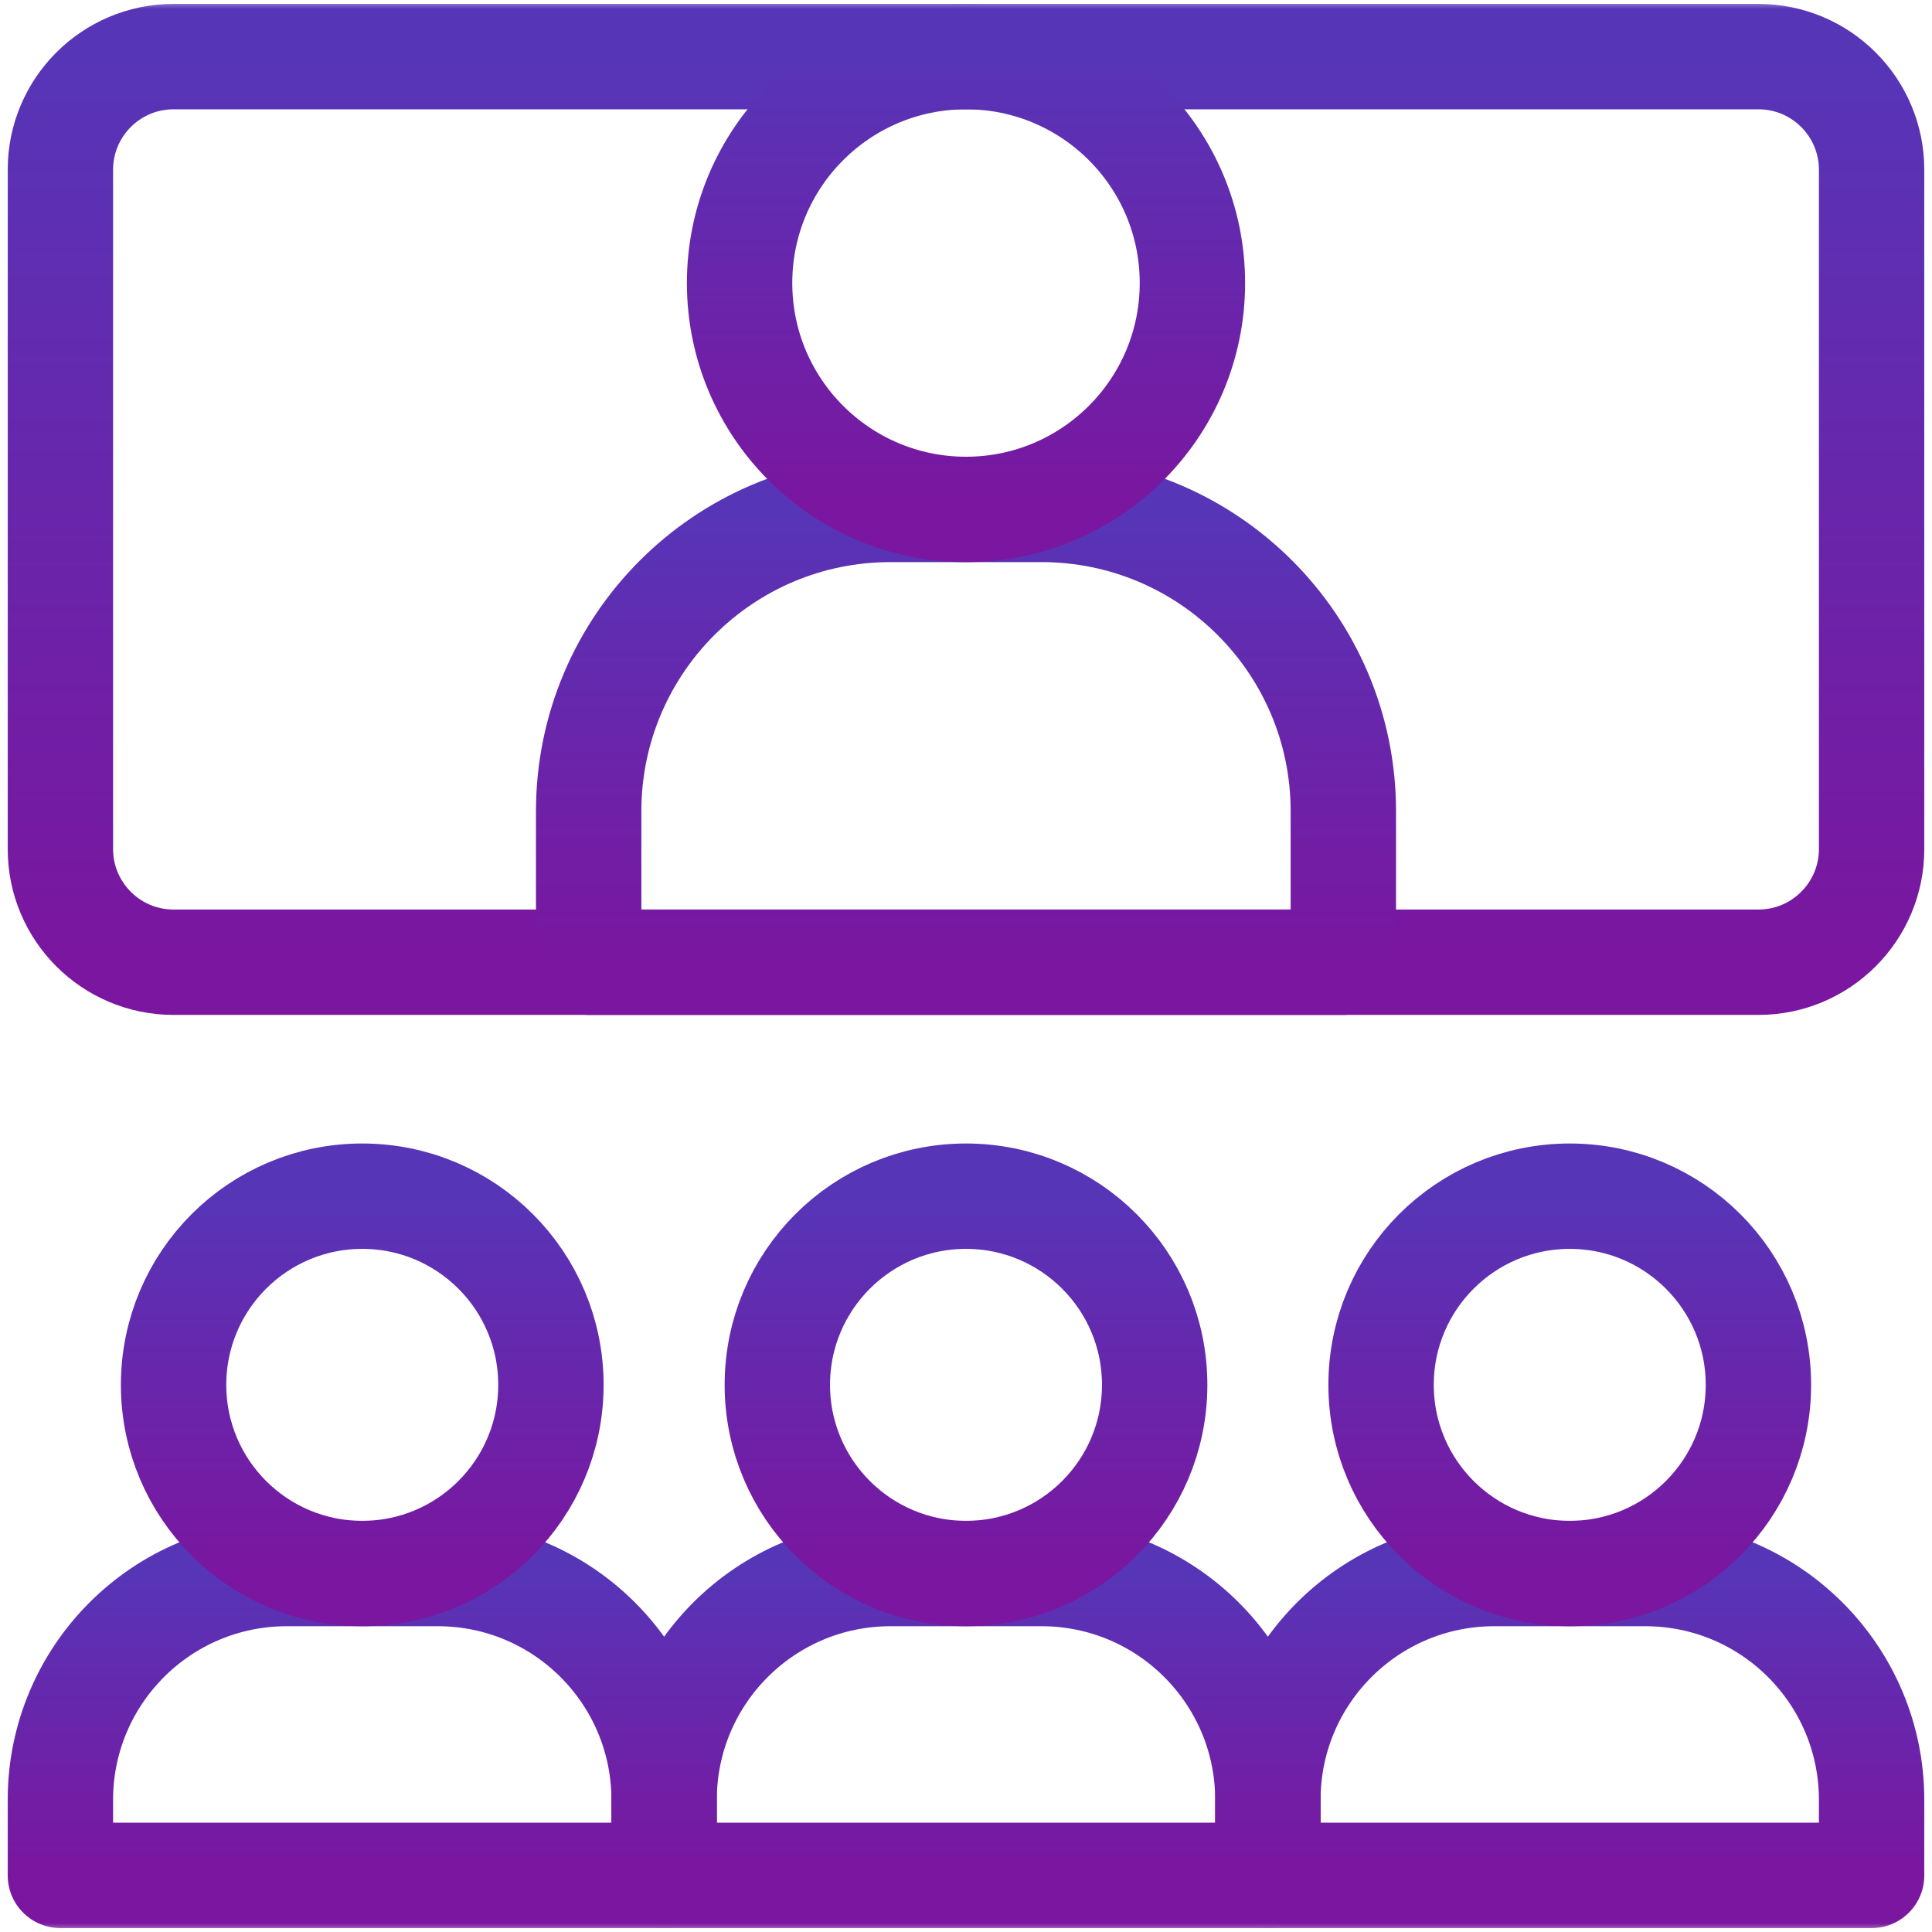 <svg width="110" height="110" viewBox="0 0 110 110" fill="none" xmlns="http://www.w3.org/2000/svg">
<g clip-path="url(#clip0_12_2455)">
<mask id="mask0_12_2455" style="mask-type:luminance" maskUnits="userSpaceOnUse" x="0" y="0" width="110" height="110">
<path d="M0 7.62939e-06H110V110H0V7.62939e-06Z" fill="white"/>
</mask>
<g mask="url(#mask0_12_2455)">
<path d="M24.922 89.59H16.328C9.209 89.59 3.438 95.361 3.438 102.48V106.777H37.812V102.48C37.812 95.361 32.041 89.59 24.922 89.59Z" stroke="url(#paint0_linear_12_2455)" stroke-width="6" stroke-miterlimit="10" stroke-linecap="round" stroke-linejoin="round"/>
<path d="M59.297 89.59H50.703C43.584 89.59 37.812 95.361 37.812 102.48V106.777H72.188V102.48C72.188 95.361 66.416 89.59 59.297 89.59Z" stroke="url(#paint1_linear_12_2455)" stroke-width="6" stroke-miterlimit="10" stroke-linecap="round" stroke-linejoin="round"/>
<path d="M93.672 89.59H85.078C77.959 89.59 72.188 95.361 72.188 102.48V106.777H106.562V102.48C106.562 95.361 100.791 89.59 93.672 89.59Z" stroke="url(#paint2_linear_12_2455)" stroke-width="6" stroke-miterlimit="10" stroke-linecap="round" stroke-linejoin="round"/>
<path d="M31.367 78.848C31.367 84.78 26.558 89.59 20.625 89.59C14.692 89.59 9.883 84.78 9.883 78.848C9.883 72.915 14.692 68.106 20.625 68.106C26.558 68.106 31.367 72.915 31.367 78.848Z" stroke="url(#paint3_linear_12_2455)" stroke-width="6" stroke-miterlimit="10" stroke-linecap="round" stroke-linejoin="round"/>
<path d="M65.742 78.848C65.742 84.78 60.933 89.59 55 89.59C49.067 89.59 44.258 84.78 44.258 78.848C44.258 72.915 49.067 68.106 55 68.106C60.933 68.106 65.742 72.915 65.742 78.848Z" stroke="url(#paint4_linear_12_2455)" stroke-width="6" stroke-miterlimit="10" stroke-linecap="round" stroke-linejoin="round"/>
<path d="M100.117 78.848C100.117 84.78 95.308 89.59 89.375 89.59C83.442 89.59 78.633 84.78 78.633 78.848C78.633 72.915 83.442 68.106 89.375 68.106C95.308 68.106 100.117 72.915 100.117 78.848Z" stroke="url(#paint5_linear_12_2455)" stroke-width="6" stroke-miterlimit="10" stroke-linecap="round" stroke-linejoin="round"/>
<path d="M100.117 54.785H9.883C6.323 54.785 3.438 51.899 3.438 48.34V9.668C3.438 6.108 6.323 3.223 9.883 3.223H100.117C103.677 3.223 106.562 6.108 106.562 9.668V48.34C106.562 51.899 103.677 54.785 100.117 54.785Z" stroke="url(#paint6_linear_12_2455)" stroke-width="6" stroke-miterlimit="10" stroke-linecap="round" stroke-linejoin="round"/>
<path d="M59.297 29.004H50.703C41.211 29.004 33.516 36.699 33.516 46.191V54.785H76.484V46.191C76.484 36.699 68.789 29.004 59.297 29.004Z" stroke="url(#paint7_linear_12_2455)" stroke-width="6" stroke-miterlimit="10" stroke-linecap="round" stroke-linejoin="round"/>
<path d="M67.891 16.113C67.891 23.233 62.119 29.004 55 29.004C47.881 29.004 42.109 23.233 42.109 16.113C42.109 8.994 47.881 3.223 55 3.223C62.119 3.223 67.891 8.994 67.891 16.113Z" stroke="url(#paint8_linear_12_2455)" stroke-width="6" stroke-miterlimit="10" stroke-linecap="round" stroke-linejoin="round"/>
</g>
</g>
<defs>
<linearGradient id="paint0_linear_12_2455" x1="20.625" y1="106.777" x2="20.625" y2="89.59" gradientUnits="userSpaceOnUse">
<stop stop-color="#7A169F"/>
<stop offset="1" stop-color="#5735B7"/>
</linearGradient>
<linearGradient id="paint1_linear_12_2455" x1="55" y1="106.777" x2="55" y2="89.59" gradientUnits="userSpaceOnUse">
<stop stop-color="#7A169F"/>
<stop offset="1" stop-color="#5735B7"/>
</linearGradient>
<linearGradient id="paint2_linear_12_2455" x1="89.375" y1="106.777" x2="89.375" y2="89.59" gradientUnits="userSpaceOnUse">
<stop stop-color="#7A169F"/>
<stop offset="1" stop-color="#5735B7"/>
</linearGradient>
<linearGradient id="paint3_linear_12_2455" x1="20.625" y1="89.59" x2="20.625" y2="68.106" gradientUnits="userSpaceOnUse">
<stop stop-color="#7A169F"/>
<stop offset="1" stop-color="#5735B7"/>
</linearGradient>
<linearGradient id="paint4_linear_12_2455" x1="55" y1="89.59" x2="55" y2="68.106" gradientUnits="userSpaceOnUse">
<stop stop-color="#7A169F"/>
<stop offset="1" stop-color="#5735B7"/>
</linearGradient>
<linearGradient id="paint5_linear_12_2455" x1="89.375" y1="89.59" x2="89.375" y2="68.106" gradientUnits="userSpaceOnUse">
<stop stop-color="#7A169F"/>
<stop offset="1" stop-color="#5735B7"/>
</linearGradient>
<linearGradient id="paint6_linear_12_2455" x1="55" y1="54.785" x2="55" y2="3.223" gradientUnits="userSpaceOnUse">
<stop stop-color="#7A169F"/>
<stop offset="1" stop-color="#5735B7"/>
</linearGradient>
<linearGradient id="paint7_linear_12_2455" x1="55" y1="54.785" x2="55" y2="29.004" gradientUnits="userSpaceOnUse">
<stop stop-color="#7A169F"/>
<stop offset="1" stop-color="#5735B7"/>
</linearGradient>
<linearGradient id="paint8_linear_12_2455" x1="55" y1="29.004" x2="55" y2="3.223" gradientUnits="userSpaceOnUse">
<stop stop-color="#7A169F"/>
<stop offset="1" stop-color="#5735B7"/>
</linearGradient>
<clipPath id="clip0_12_2455">
<rect width="110" height="110" fill="white"/>
</clipPath>
</defs>
</svg>
